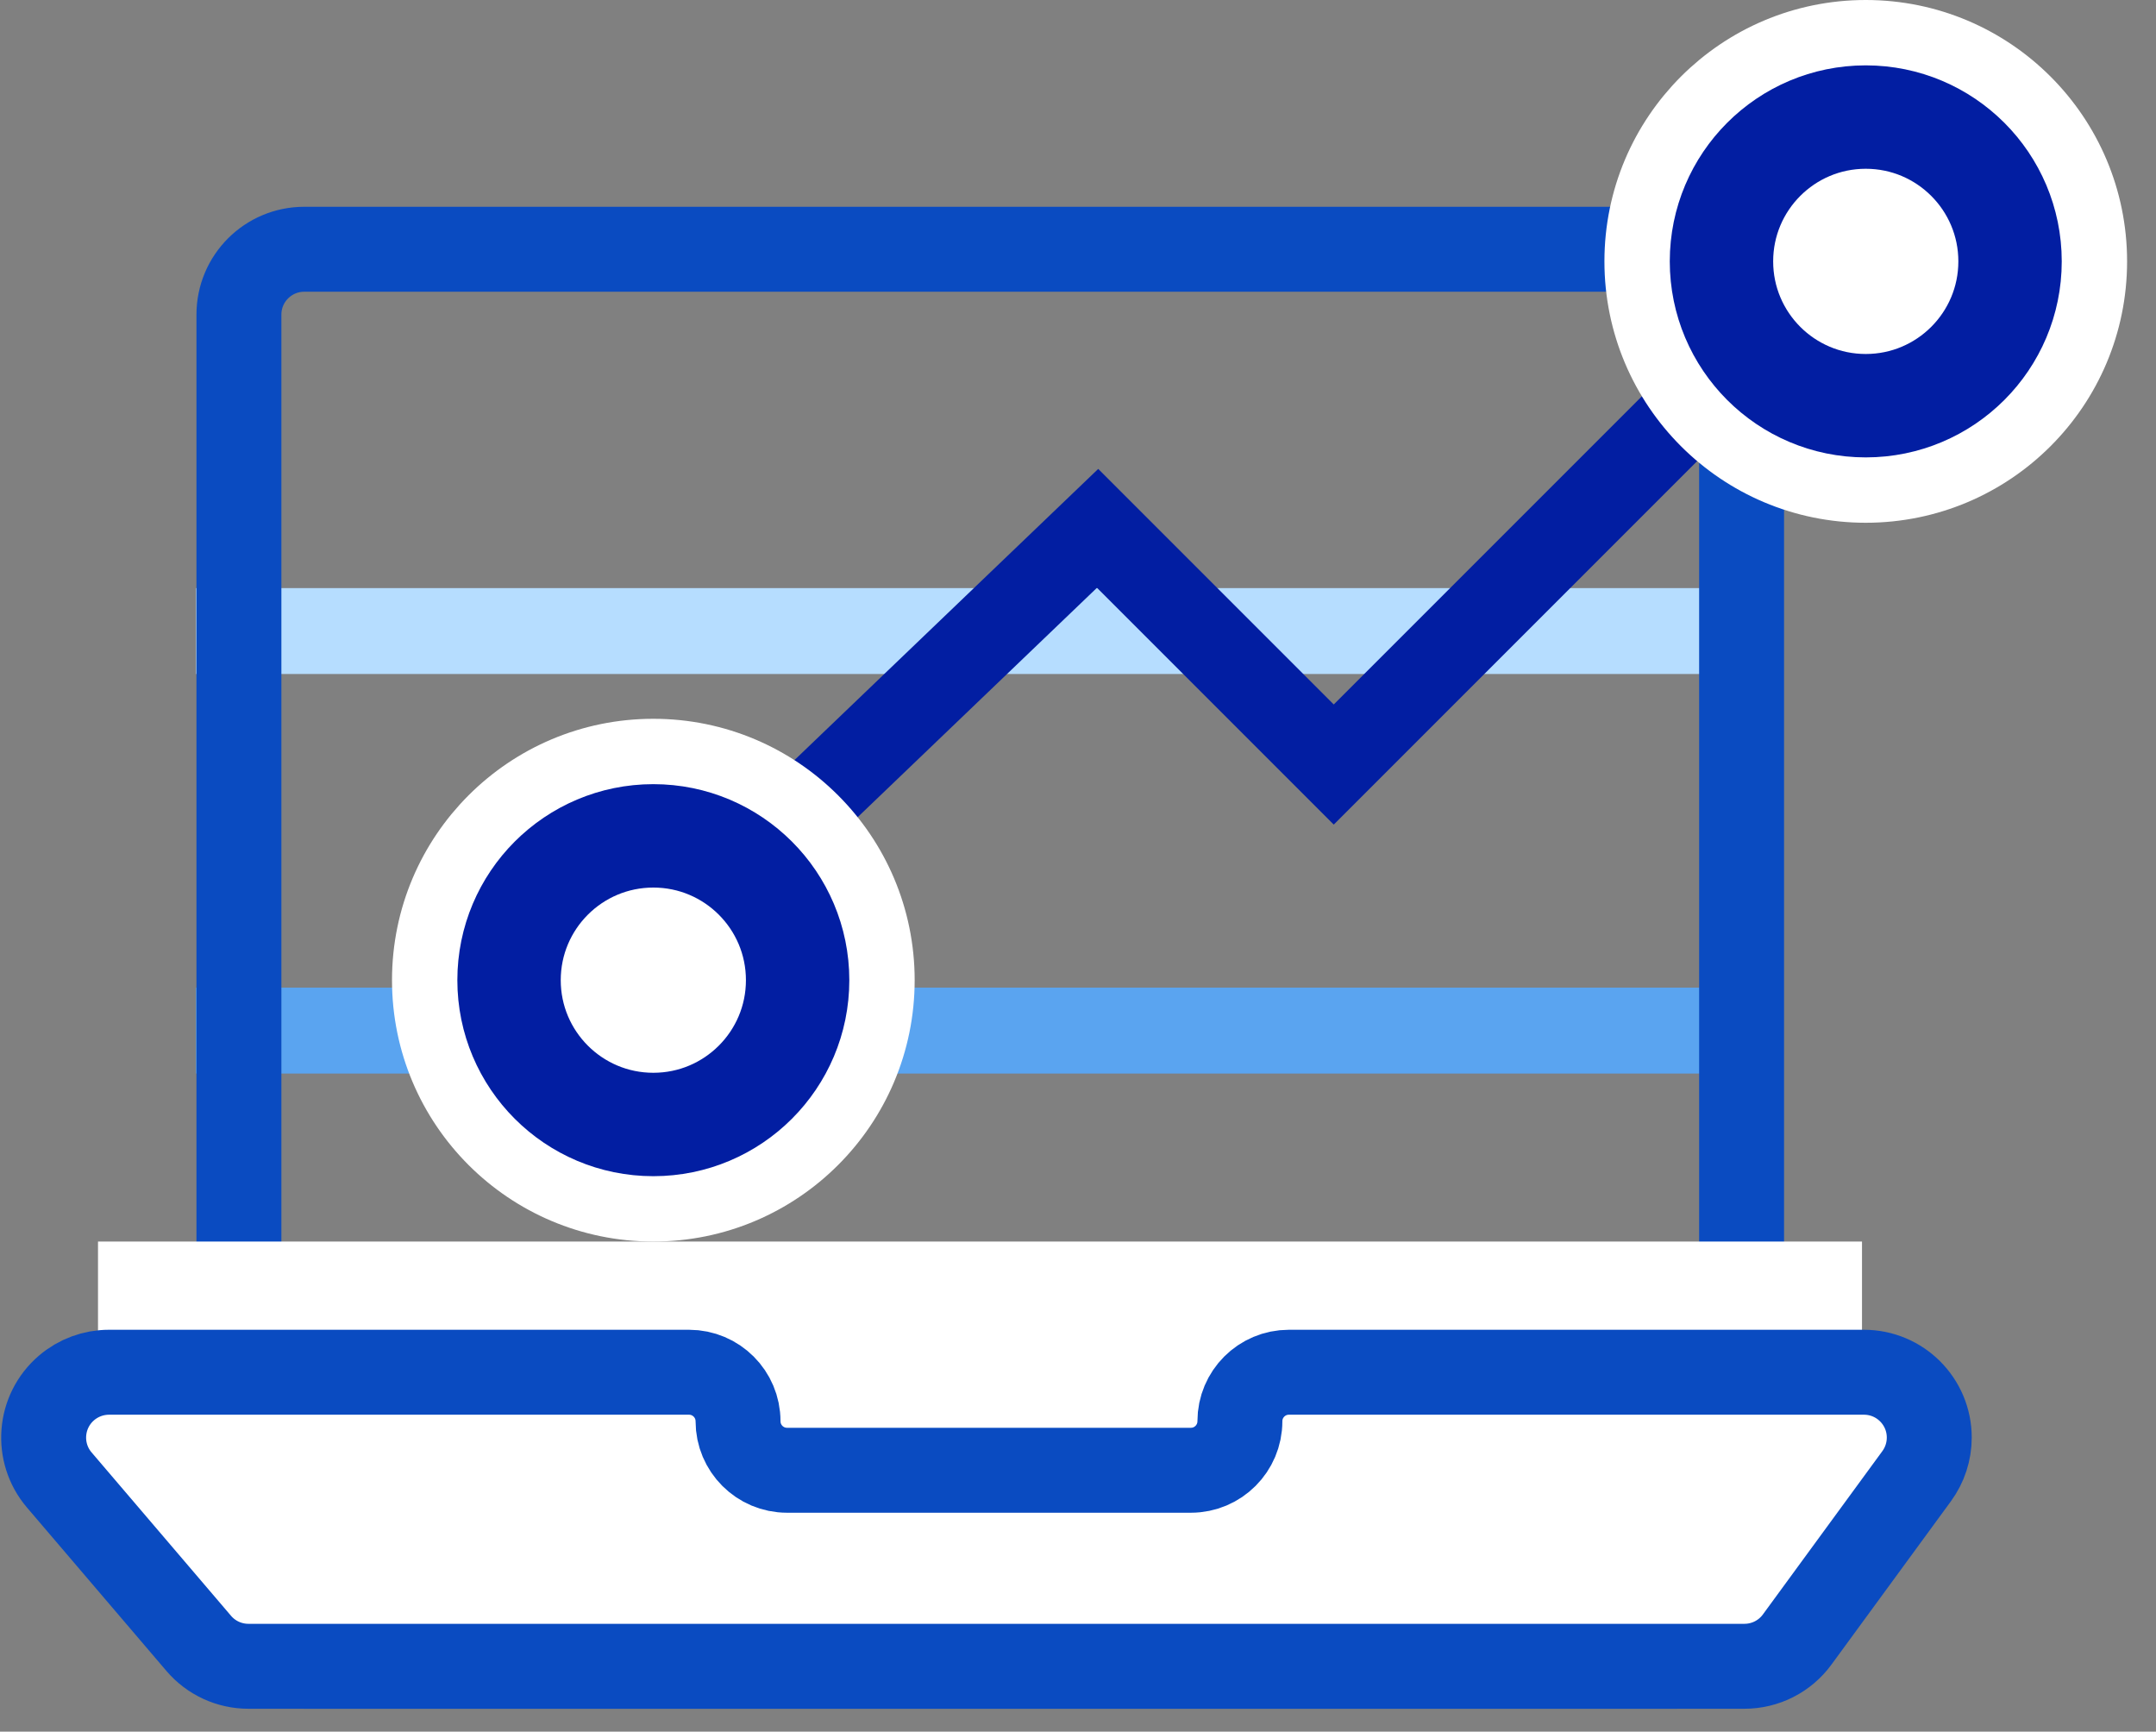 <?xml version="1.0" encoding="UTF-8"?>
<svg width="66px" height="53px" viewBox="0 0 66 53" version="1.1" xmlns="http://www.w3.org/2000/svg" xmlns:xlink="http://www.w3.org/1999/xlink">
    <rect x="0" y="0" width="66" height="53" fill="#808080" stroke="none"/>
    <!-- Generator: Sketch 55.2 (78181) - https://sketchapp.com -->
    <title>编组 27</title>
    <desc>Created with Sketch.</desc>
    <g id="Page-1" stroke="none" stroke-width="1" fill="none" fill-rule="evenodd">
        <g id="首页" transform="translate(-943, -1050)">
            <g id="编组-39" transform="translate(834, 1052)">
                <g id="编组-27" transform="translate(108, 0)">
                    <g id="分组-24" transform="translate(7, 0)" fill-rule="nonzero">
                        <rect id="矩形" fill="#B6DDFF" x="4.40536496e-13" y="16" width="47.314" height="2.629"></rect>
                        <rect id="矩形-copy-167" fill="#5AA4F0" x="4.40536496e-13" y="28.229" width="47.314" height="2.629"></rect>
                        <rect id="矩形" stroke="#0A4BC1" stroke-width="2.6" x="1.314" y="5.629" width="46" height="43.371" rx="2"></rect>
                        <g id="分组-13" transform="translate(7.886, 0)">
                            <polyline id="路径-21" stroke="#021EA2" stroke-width="2.6" points="3.943 29.286 19.714 14.171 26.943 21.4 42.714 5.629"></polyline>
                            <g id="编组-25" transform="translate(0.114, 22)" fill="#FFFFFF">
                                <circle id="椭圆形" stroke="#FFFFFF" stroke-width="2" cx="6" cy="6" r="7"></circle>
                                <circle id="椭圆形" stroke="#021EA2" stroke-width="3.165" cx="6" cy="6" r="4.417"></circle>
                            </g>
                            <g id="编组-25备份" transform="translate(37.229, 0)" fill="#FFFFFF">
                                <circle id="椭圆形" stroke="#FFFFFF" stroke-width="2" cx="6" cy="6" r="7"></circle>
                                <circle id="椭圆形" stroke="#021EA2" stroke-width="3.165" cx="6" cy="6" r="4.417"></circle>
                            </g>
                        </g>
                    </g>
                    <g id="编组-26" transform="translate(0, 36)" fill="#FFFFFF">
                        <rect id="矩形" x="4" y="0" width="54" height="7"></rect>
                        <path d="M7.083,12.298 L2.815,7.298 C2.098,6.458 2.198,5.196 3.038,4.479 C3.4,4.17 3.86,4 4.336,4 L22.093,4 C22.921,4 23.593,4.672 23.593,5.5 C23.593,6.328 24.264,7 25.093,7 L37.456,7 C38.284,7 38.956,6.328 38.956,5.5 C38.956,4.672 39.627,4 40.456,4 L58.059,4 C59.163,4 60.059,4.895 60.059,6 C60.059,6.425 59.924,6.838 59.673,7.181 L56.015,12.181 C55.639,12.696 55.039,13 54.401,13 L8.604,13 C8.019,13 7.463,12.744 7.083,12.298 Z" id="路径-8" stroke="#0A4BC1" stroke-width="2.6" fill-rule="nonzero"></path>
                    </g>
                </g>
            </g>
        </g>
    </g>
</svg>